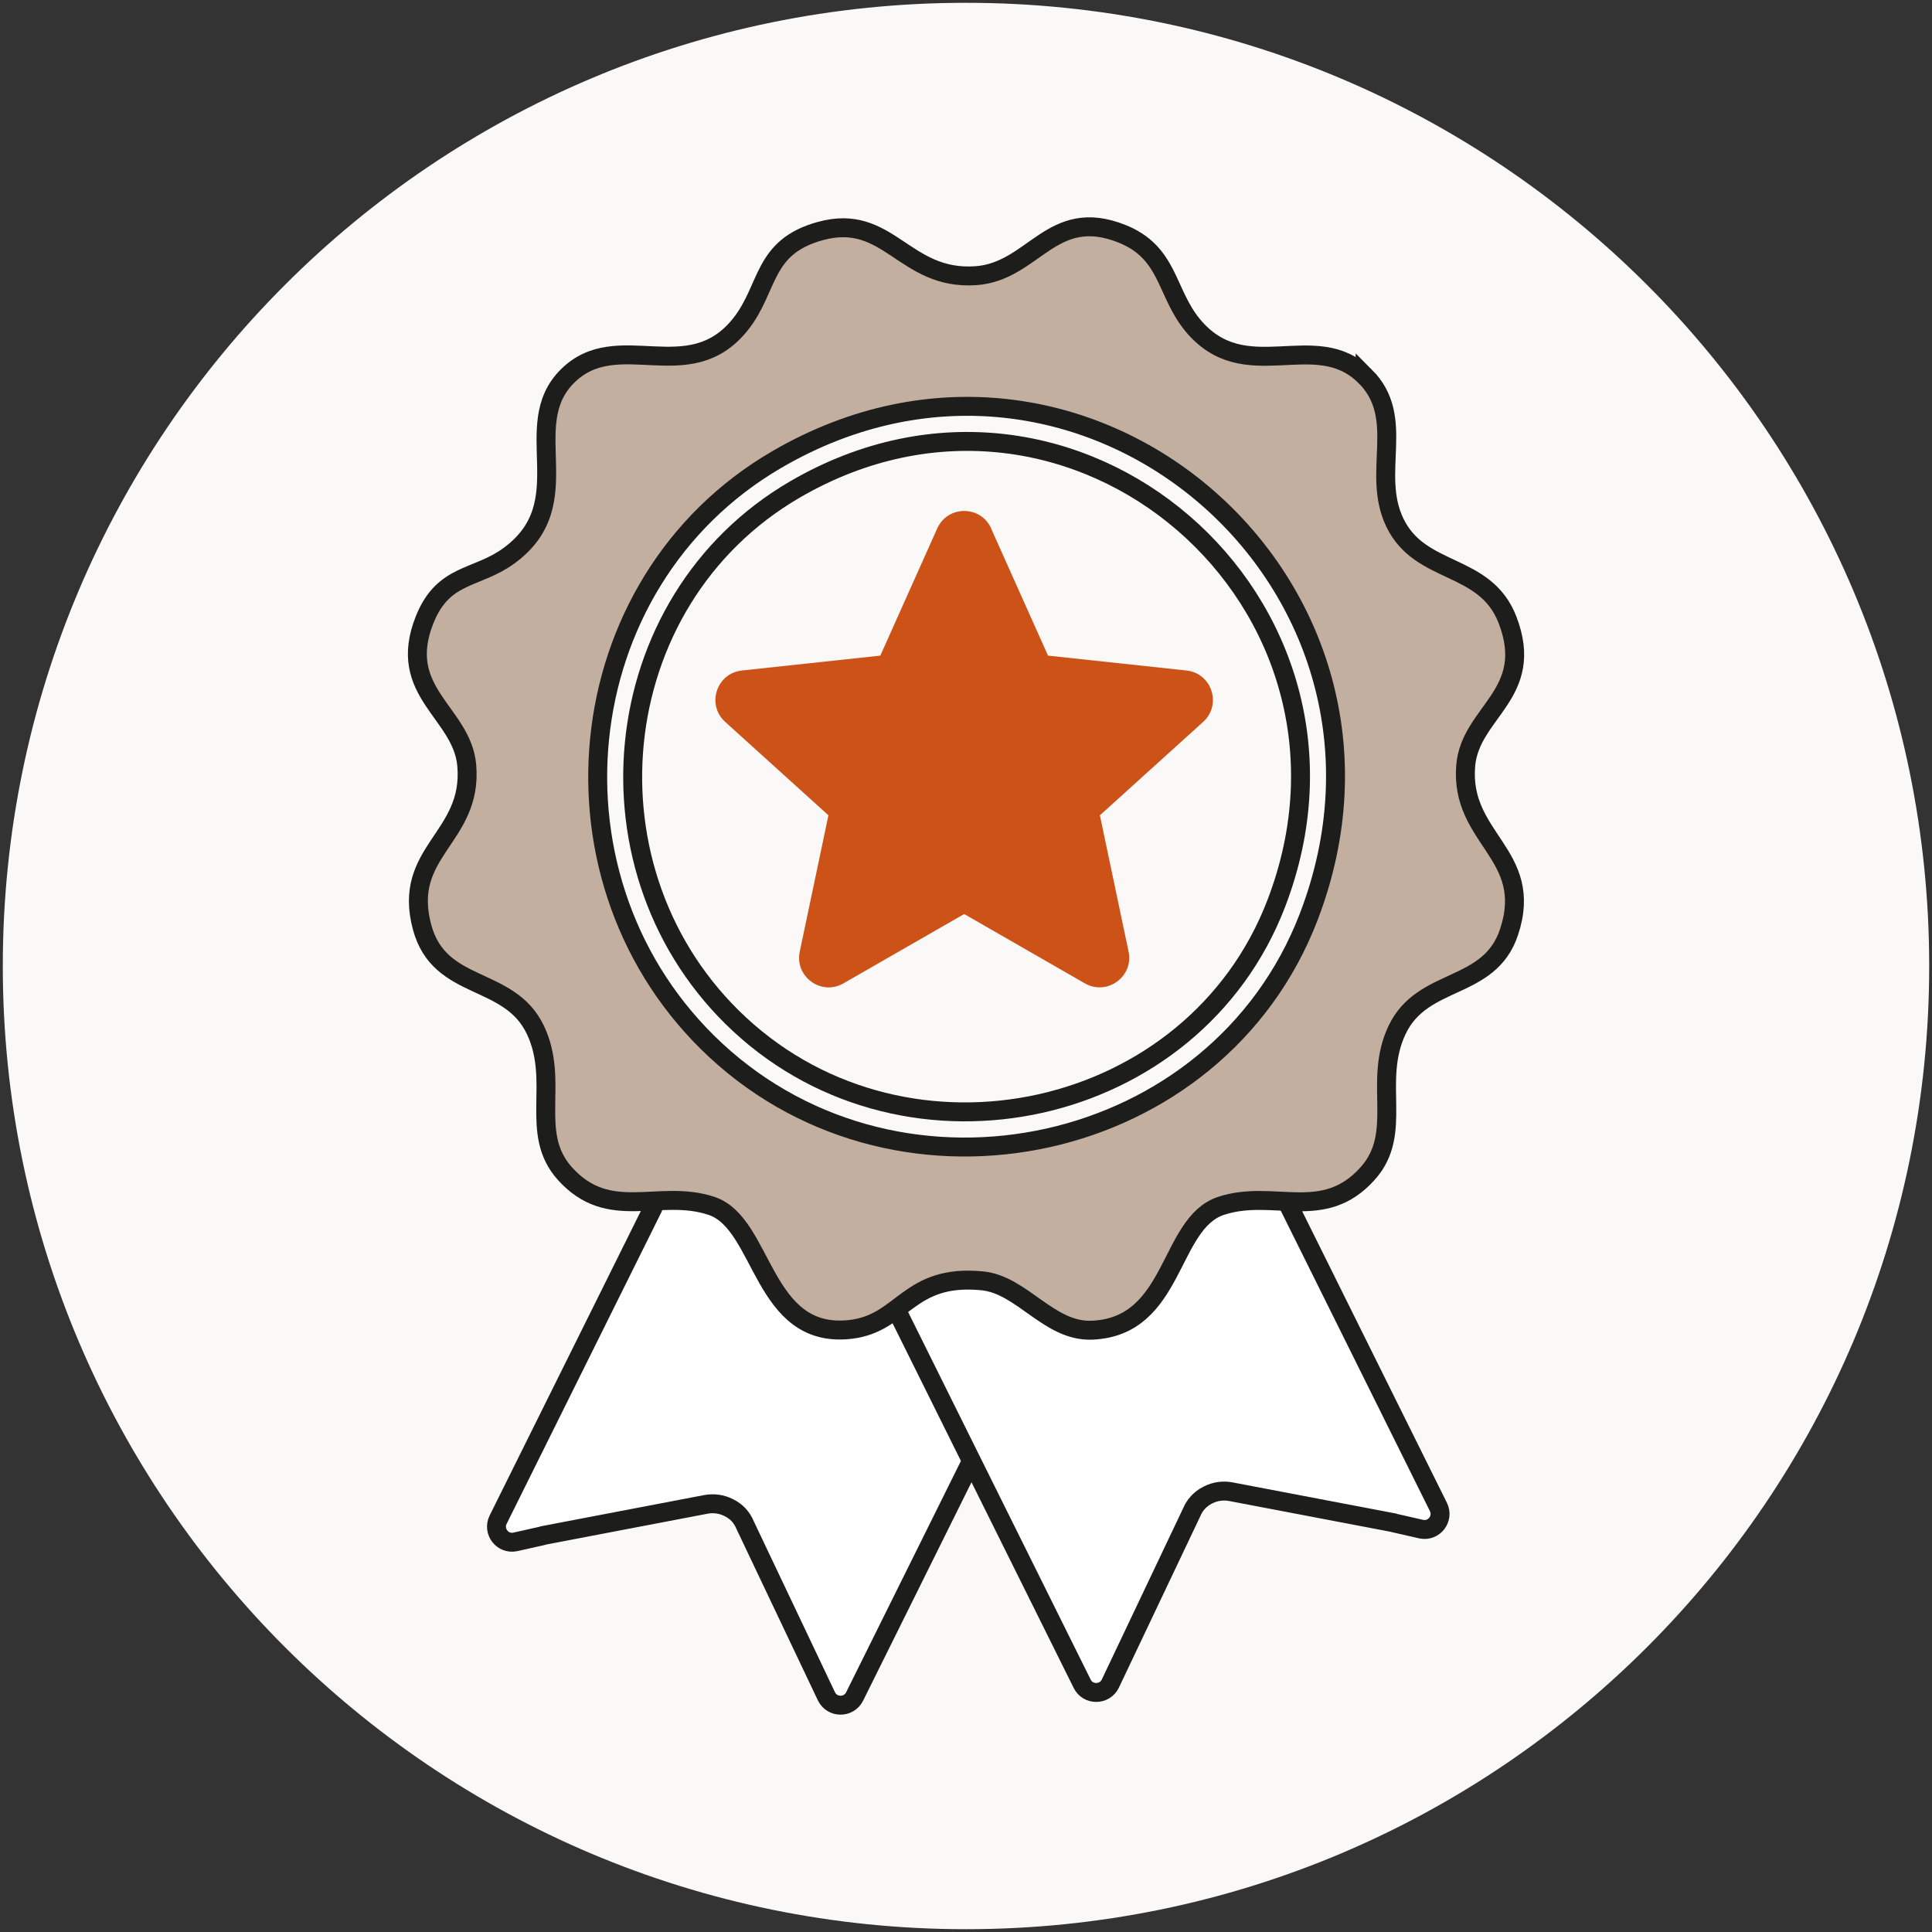 <svg viewBox="0 0 200 200" xmlns="http://www.w3.org/2000/svg"><rect x="0" y="0" width="200" height="200" fill="#333333" stroke="none"/><defs><style>.cls-1{fill:#fff;stroke-linecap:round;stroke-linejoin:round;}.cls-1,.cls-2,.cls-3{stroke:#1d1d1b;stroke-width:1.96px;}.cls-4{fill:#faf9f8;}.cls-2{fill:#c2afa0;}.cls-2,.cls-3{stroke-miterlimit:10;}.cls-5{fill:#cc5217;}.cls-3{fill:none;}</style></defs><g id="Layer_3"><path d="M100,199.71c55.07,0,99.71-44.64,99.71-99.71S155.07.29,100,.29.29,44.93.29,100s44.64,99.71,99.71,99.71" class="cls-4"></path></g><g id="Layer_1"><path d="M56.18,158.98l-2.86.64c-1.32.26-2.35-1.11-1.75-2.31l16.01-32.24,4.18-10.8c.14-.28,2.7-.87,2.92-1.1l12.05,10.95,12.41-.73,4.28-1.19,6.47,3.21c1.46.73,2.1,2.4,1.56,3.88-.04.11-.09.23-.14.33l-3.53,7.1-7.49,15.08-11.82,23.82c-.6,1.2-2.31,1.2-2.91,0l-8.43-17.75c-.31-.77-.89-1.41-1.65-1.78l-.08-.04c-.72-.36-1.53-.46-2.31-.32l-16.9,3.23" class="cls-1"></path><path d="M144.29,157.65l2.86.65c1.32.26,2.35-1.11,1.75-2.31l-15.51-31.24-7.32-14.76c-.1-.22,2.79,2.98,2.65,2.82l-14.6,13.51h-13.14l-10.38-2.22c-1.55.77-2.18,2.66-1.42,4.2l3.72,7.49,7.77,15.65,11.36,22.87c.59,1.19,2.3,1.19,2.9,0l8.43-17.75c.32-.78.91-1.41,1.65-1.78l.08-.04c.72-.36,1.53-.47,2.33-.32l16.89,3.22" class="cls-1"></path><path d="M141.32,38.95c4.31,4.31.59,9.97,3.07,15.14,2.64,5.5,9.34,4.08,11.66,10.06,2.98,7.7-3.85,9.54-4.32,15.1-.64,7.61,7.18,9.16,4.48,17.25-2.04,6.12-8.95,4.55-11.59,10.13-2.55,5.39.73,10.65-3.04,14.85-4.6,5.14-9.72,1.55-15.18,3.35-5.47,1.81-4.7,12.49-13.33,12.87-4.48.2-7.25-4.71-11.4-5.11-7.69-.75-8.16,4.4-13.63,5.03-9.23,1.06-8.92-10.98-14.39-12.79-5.46-1.81-10.57,1.78-15.18-3.35-3.76-4.2-.49-9.46-3.04-14.85-2.7-5.71-9.92-3.94-11.73-10.63-2.14-7.9,5.26-9.23,4.62-16.75-.47-5.51-7.38-7.59-4.35-15.13,1.95-4.84,5.36-4.13,8.73-6.6,7.47-5.46.87-13.42,6.03-18.57,5.19-5.19,12.58,1.34,17.93-5.39,2.98-3.75,2.21-7.98,8.25-9.64,7.11-1.96,8.64,5.13,16.1,4.62,6.02-.42,7.83-7.26,15.14-4.34,4.83,1.93,4.52,6,7.24,9.37,5.45,6.73,12.74.2,17.93,5.39ZM74.1,108.73c19.33,17.93,51.9,10.84,61.37-13.8,13.21-34.38-23.19-65.91-55.04-47.37-21.96,12.78-24.89,43.95-6.33,61.17Z" class="cls-2"></path><path d="M102.6,54.71l5.89,13.16,14.33,1.54c2.63.28,3.69,3.54,1.73,5.32l-10.69,9.67,2.97,14.11c.54,2.59-2.23,4.6-4.52,3.29l-12.5-7.18-12.5,7.18c-2.29,1.32-5.07-.7-4.52-3.29l2.97-14.11-10.69-9.67c-1.96-1.77-.9-5.04,1.73-5.32l14.33-1.54,5.89-13.16c1.08-2.42,4.51-2.42,5.59,0Z" class="cls-5"></path><path d="M76.56,106.04c17.5,16.23,46.98,9.81,55.55-12.49,11.96-31.12-20.99-59.66-49.82-42.88-19.87,11.57-22.53,39.78-5.73,55.37Z" class="cls-3"></path></g></svg>